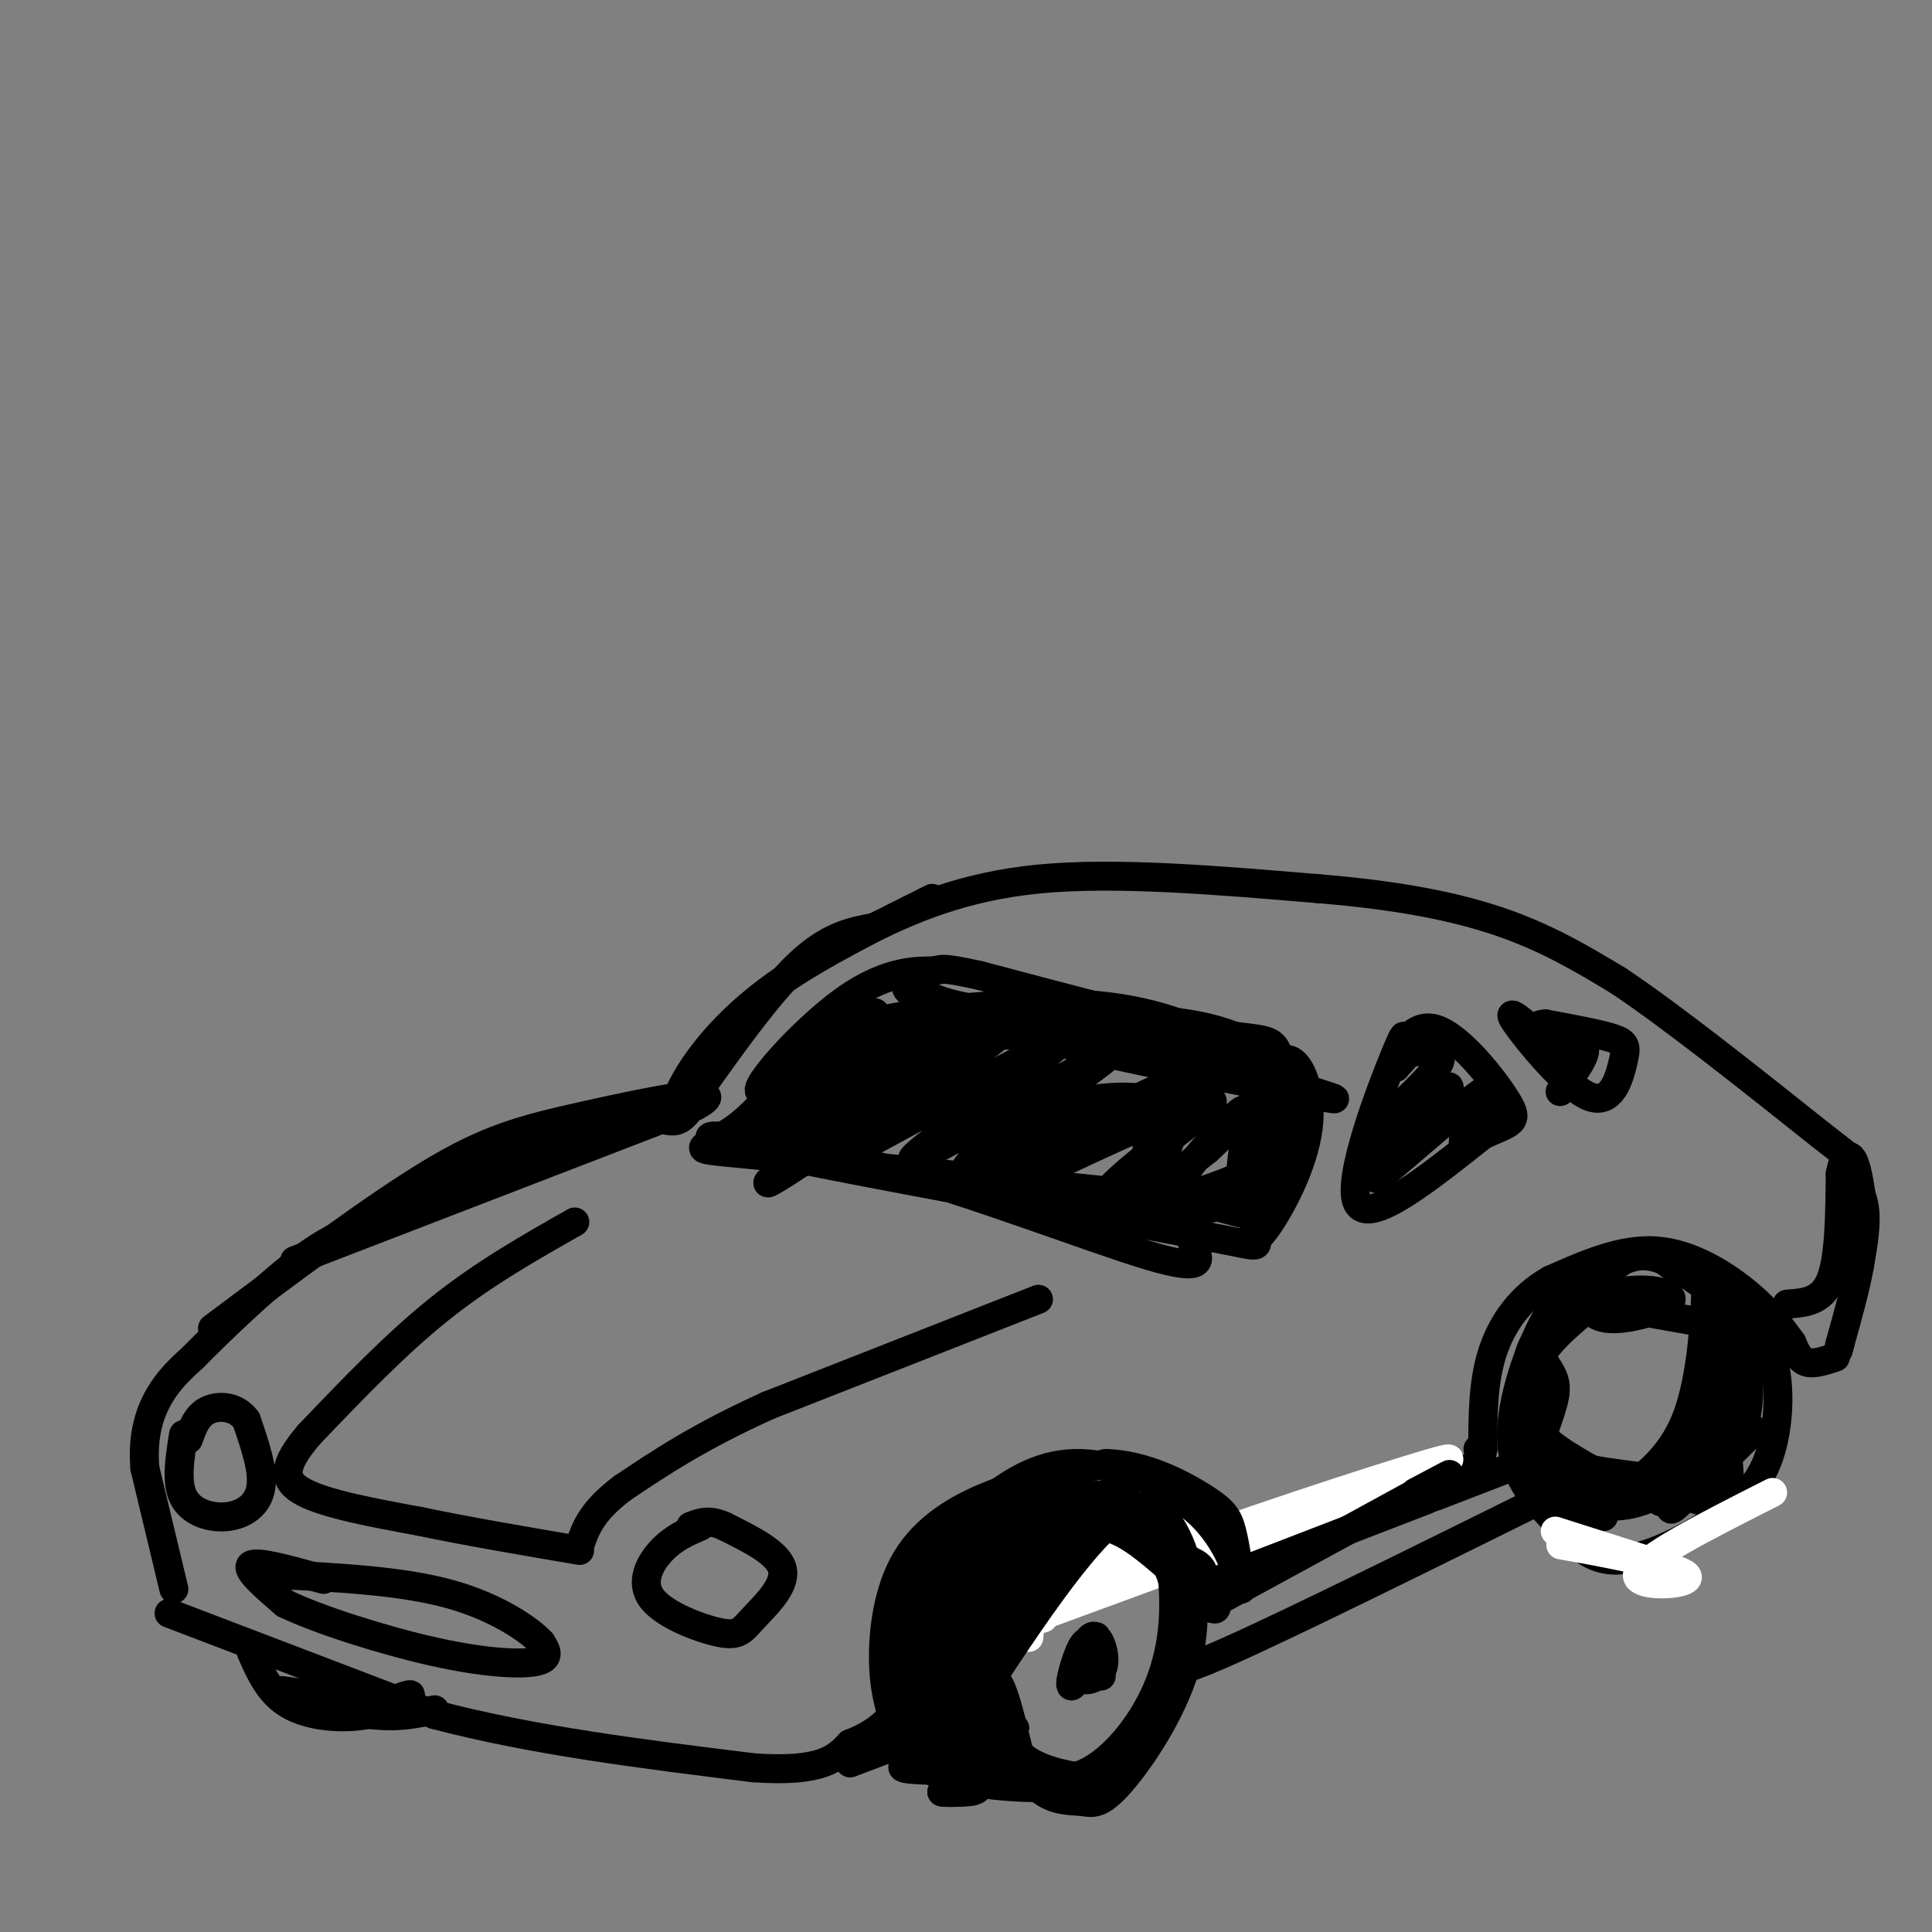 <svg viewBox='0 0 400 400' version='1.1' xmlns='http://www.w3.org/2000/svg' xmlns:xlink='http://www.w3.org/1999/xlink'><rect x="0" y="0" width="400" height="400" fill="#808080" stroke="none"/><g fill='none' stroke='#000000' stroke-width='6' stroke-linecap='round' stroke-linejoin='round'><path d='M36,329c0.000,0.000 -6.000,-25.000 -6,-25'/><path d='M30,304c-0.578,-6.867 0.978,-11.533 3,-15c2.022,-3.467 4.511,-5.733 7,-8'/><path d='M40,281c5.267,-5.333 14.933,-14.667 22,-20c7.067,-5.333 11.533,-6.667 16,-8'/><path d='M78,253c10.500,-4.667 28.750,-12.333 47,-20'/><path d='M125,233c10.378,-2.978 12.822,-0.422 15,-1c2.178,-0.578 4.089,-4.289 6,-8'/><path d='M146,224c4.444,-6.222 12.556,-17.778 19,-24c6.444,-6.222 11.222,-7.111 16,-8'/><path d='M181,192c7.467,-3.556 18.133,-8.444 34,-10c15.867,-1.556 36.933,0.222 58,2'/><path d='M273,184c16.400,1.333 28.400,3.667 38,7c9.600,3.333 16.800,7.667 24,12'/><path d='M335,203c11.000,7.333 26.500,19.667 42,32'/><path d='M377,235c8.000,6.167 7.000,5.583 6,5'/><path d='M382,242c1.750,2.333 3.500,4.667 4,8c0.500,3.333 -0.250,7.667 -1,12'/><path d='M385,262c-0.833,4.667 -2.417,10.333 -4,16'/><path d='M381,278c-0.667,2.667 -0.333,1.333 0,0'/><path d='M380,281c-2.250,0.750 -4.500,1.500 -6,1c-1.500,-0.500 -2.250,-2.250 -3,-4'/><path d='M371,278c-1.631,-2.274 -4.208,-5.958 -9,-10c-4.792,-4.042 -11.798,-8.440 -19,-9c-7.202,-0.560 -14.601,2.720 -22,6'/><path d='M321,265c-6.000,3.378 -10.000,8.822 -12,15c-2.000,6.178 -2.000,13.089 -2,20'/><path d='M307,300c-0.500,3.333 -0.750,1.667 -1,0'/><path d='M304,304c0.000,0.000 -78.000,21.000 -78,21'/><path d='M226,325c-18.167,5.833 -24.583,9.917 -31,14'/><path d='M35,334c0.000,0.000 55.000,21.000 55,21'/><path d='M90,355c20.167,5.333 43.083,8.167 66,11'/><path d='M156,366c14.333,1.000 17.167,-2.000 20,-5'/><path d='M176,361c4.833,-1.833 6.917,-3.917 9,-6'/></g>
<g fill='none' stroke='#ffffff' stroke-width='6' stroke-linecap='round' stroke-linejoin='round'><path d='M213,339c0.280,-2.155 0.560,-4.310 -7,-2c-7.560,2.310 -22.958,9.083 -11,5c11.958,-4.083 51.274,-19.024 72,-26c20.726,-6.976 22.863,-5.988 25,-5'/><path d='M292,311c5.104,-0.957 5.365,-0.850 3,-1c-2.365,-0.150 -7.356,-0.556 -4,-3c3.356,-2.444 15.057,-6.927 5,-4c-10.057,2.927 -41.874,13.265 -62,21c-20.126,7.735 -28.563,12.868 -37,18'/><path d='M197,342c-5.528,1.538 -0.849,-3.615 13,-11c13.849,-7.385 36.867,-17.000 29,-14c-7.867,3.000 -46.618,18.615 -45,18c1.618,-0.615 43.605,-17.462 50,-19c6.395,-1.538 -22.803,12.231 -52,26'/><path d='M192,342c-9.956,4.622 -8.844,3.178 -3,1c5.844,-2.178 16.422,-5.089 27,-8'/></g>
<g fill='none' stroke='#000000' stroke-width='6' stroke-linecap='round' stroke-linejoin='round'><path d='M201,345c0.000,0.000 0.000,0.000 0,0'/><path d='M201,345c0.000,0.000 -6.000,4.000 -6,4'/><path d='M176,365c0.000,0.000 29.000,-11.000 29,-11'/><path d='M205,354c4.833,-1.833 2.417,-0.917 0,0'/><path d='M200,357c0.667,-9.917 1.333,-19.833 4,-26c2.667,-6.167 7.333,-8.583 12,-11'/><path d='M216,320c3.488,-2.619 6.208,-3.667 9,-4c2.792,-0.333 5.655,0.048 10,3c4.345,2.952 10.173,8.476 16,14'/><path d='M251,333c2.167,1.000 -0.417,-3.500 -3,-8'/><path d='M187,361c-1.786,-4.226 -3.571,-8.452 -4,-15c-0.429,-6.548 0.500,-15.417 4,-22c3.500,-6.583 9.571,-10.881 17,-14c7.429,-3.119 16.214,-5.060 25,-7'/><path d='M229,303c8.060,0.226 15.708,4.292 20,7c4.292,2.708 5.226,4.060 6,7c0.774,2.940 1.387,7.470 2,12'/><path d='M257,329c-0.199,-0.768 -1.697,-8.686 -8,-15c-6.303,-6.314 -17.411,-11.022 -26,-11c-8.589,0.022 -14.659,4.775 -19,8c-4.341,3.225 -6.955,4.921 -9,8c-2.045,3.079 -3.523,7.539 -5,12'/><path d='M190,331c-1.578,5.956 -3.022,14.844 -3,19c0.022,4.156 1.511,3.578 3,3'/><path d='M253,331c18.667,-10.167 37.333,-20.333 44,-24c6.667,-3.667 1.333,-0.833 -4,2'/><path d='M226,313c-3.794,-0.067 -7.588,-0.135 -12,2c-4.412,2.135 -9.441,6.472 -13,11c-3.559,4.528 -5.646,9.247 -6,16c-0.354,6.753 1.027,15.539 2,13c0.973,-2.539 1.539,-16.402 4,-25c2.461,-8.598 6.816,-11.930 7,-13c0.184,-1.070 -3.805,0.123 -7,3c-3.195,2.877 -5.598,7.439 -8,12'/><path d='M193,332c-2.158,6.255 -3.552,15.893 -3,22c0.552,6.107 3.051,8.682 5,10c1.949,1.318 3.348,1.380 4,-1c0.652,-2.380 0.556,-7.202 0,-10c-0.556,-2.798 -1.572,-3.572 -2,-2c-0.428,1.572 -0.268,5.492 0,8c0.268,2.508 0.644,3.606 2,4c1.356,0.394 3.693,0.085 4,-2c0.307,-2.085 -1.417,-5.946 -3,-6c-1.583,-0.054 -3.024,3.699 -3,6c0.024,2.301 1.512,3.151 3,4'/><path d='M200,365c2.815,0.408 8.352,-0.571 6,-1c-2.352,-0.429 -12.595,-0.308 -14,1c-1.405,1.308 6.027,3.802 8,5c1.973,1.198 -1.514,1.099 -5,1'/><path d='M195,371c0.110,0.180 2.885,0.131 5,0c2.115,-0.131 3.569,-0.343 3,-5c-0.569,-4.657 -3.163,-13.759 -3,-19c0.163,-5.241 3.081,-6.620 6,-8'/><path d='M207,331c-4.211,3.673 -8.421,7.346 -10,12c-1.579,4.654 -0.526,10.289 1,14c1.526,3.711 3.526,5.499 6,5c2.474,-0.499 5.421,-3.285 6,-4c0.579,-0.715 -1.211,0.643 -3,2'/><path d='M200,366c5.322,1.076 10.644,2.153 11,-1c0.356,-3.153 -4.253,-10.535 -7,-15c-2.747,-4.465 -3.633,-6.011 2,-12c5.633,-5.989 17.786,-16.420 19,-19c1.214,-2.580 -8.510,2.691 -14,7c-5.490,4.309 -6.745,7.654 -8,11'/><path d='M203,337c-1.726,4.720 -2.041,11.021 -2,15c0.041,3.979 0.438,5.636 4,9c3.562,3.364 10.290,8.435 17,7c6.710,-1.435 13.403,-9.376 17,-17c3.597,-7.624 4.098,-14.930 4,-20c-0.098,-5.070 -0.796,-7.903 -2,-11c-1.204,-3.097 -2.916,-6.456 -7,-6c-4.084,0.456 -10.542,4.728 -17,9'/><path d='M217,323c-3.967,2.840 -5.384,5.439 -7,10c-1.616,4.561 -3.430,11.083 -4,16c-0.570,4.917 0.103,8.228 2,12c1.897,3.772 5.016,8.004 8,10c2.984,1.996 5.831,1.754 8,2c2.169,0.246 3.658,0.979 8,-4c4.342,-4.979 11.536,-15.670 14,-26c2.464,-10.330 0.199,-20.298 -3,-26c-3.199,-5.702 -7.332,-7.137 -14,-1c-6.668,6.137 -15.872,19.844 -20,26c-4.128,6.156 -3.179,4.759 -2,7c1.179,2.241 2.590,8.121 4,14'/><path d='M211,363c3.166,3.264 9.079,4.423 13,5c3.921,0.577 5.848,0.571 9,-3c3.152,-3.571 7.529,-10.707 10,-16c2.471,-5.293 3.038,-8.743 2,-14c-1.038,-5.257 -3.680,-12.321 -6,-17c-2.320,-4.679 -4.318,-6.973 -8,-8c-3.682,-1.027 -9.048,-0.786 -17,6c-7.952,6.786 -18.490,20.117 -23,27c-4.510,6.883 -2.992,7.319 -1,10c1.992,2.681 4.459,7.606 6,11c1.541,3.394 2.154,5.255 3,-1c0.846,-6.255 1.923,-20.628 3,-35'/><path d='M202,328c0.837,-7.745 1.430,-9.608 6,-13c4.570,-3.392 13.117,-8.313 13,-9c-0.117,-0.687 -8.898,2.859 -16,8c-7.102,5.141 -12.525,11.876 -15,19c-2.475,7.124 -2.003,14.635 0,20c2.003,5.365 5.537,8.582 7,11c1.463,2.418 0.855,4.036 5,5c4.145,0.964 13.041,1.276 13,1c-0.041,-0.276 -9.021,-1.138 -18,-2'/><path d='M197,368c-5.234,-1.327 -9.321,-3.644 -7,-4c2.321,-0.356 11.048,1.250 10,2c-1.048,0.750 -11.871,0.643 -13,0c-1.129,-0.643 7.435,-1.821 16,-3'/><path d='M240,321c3.250,0.917 6.500,1.833 8,3c1.500,1.167 1.250,2.583 1,4'/><path d='M335,268c-2.177,-1.781 -4.354,-3.562 -7,-3c-2.646,0.562 -5.762,3.468 -9,10c-3.238,6.532 -6.598,16.692 -6,24c0.598,7.308 5.154,11.765 9,16c3.846,4.235 6.981,8.248 13,8c6.019,-0.248 14.923,-4.757 21,-9c6.077,-4.243 9.329,-8.219 11,-15c1.671,-6.781 1.763,-16.366 -2,-23c-3.763,-6.634 -11.382,-10.317 -19,-14'/><path d='M346,262c-4.374,-3.084 -5.809,-3.794 -10,-1c-4.191,2.794 -11.137,9.093 -15,13c-3.863,3.907 -4.641,5.422 -5,11c-0.359,5.578 -0.297,15.219 0,20c0.297,4.781 0.829,4.702 3,5c2.171,0.298 5.980,0.972 9,1c3.020,0.028 5.252,-0.591 9,-3c3.748,-2.409 9.012,-6.607 12,-14c2.988,-7.393 3.699,-17.980 4,-23c0.301,-5.020 0.192,-4.472 -2,-6c-2.192,-1.528 -6.469,-5.133 -11,-5c-4.531,0.133 -9.318,4.005 -14,9c-4.682,4.995 -9.261,11.114 -11,17c-1.739,5.886 -0.640,11.539 1,15c1.640,3.461 3.820,4.731 6,6'/><path d='M322,307c3.297,1.914 8.540,3.697 12,4c3.460,0.303 5.137,-0.876 7,-2c1.863,-1.124 3.914,-2.192 0,-3c-3.914,-0.808 -13.792,-1.355 -19,-4c-5.208,-2.645 -5.747,-7.389 -5,-13c0.747,-5.611 2.779,-12.089 5,-16c2.221,-3.911 4.631,-5.254 7,-6c2.369,-0.746 4.695,-0.893 3,1c-1.695,1.893 -7.413,5.827 -11,10c-3.587,4.173 -5.043,8.585 -5,12c0.043,3.415 1.584,5.833 4,8c2.416,2.167 5.708,4.084 9,6'/><path d='M329,304c3.672,1.464 8.354,2.124 11,2c2.646,-0.124 3.258,-1.033 7,-5c3.742,-3.967 10.615,-10.993 13,-16c2.385,-5.007 0.283,-7.993 -2,-10c-2.283,-2.007 -4.746,-3.033 -5,3c-0.254,6.033 1.701,19.124 0,26c-1.701,6.876 -7.057,7.536 -9,7c-1.943,-0.536 -0.471,-2.268 1,-4'/><path d='M345,307c3.025,-3.599 10.086,-10.595 14,-16c3.914,-5.405 4.679,-9.217 4,-12c-0.679,-2.783 -2.801,-4.537 -5,-6c-2.199,-1.463 -4.473,-2.636 -4,4c0.473,6.636 3.693,21.082 4,28c0.307,6.918 -2.301,6.307 -4,6c-1.699,-0.307 -2.491,-0.309 -4,-1c-1.509,-0.691 -3.734,-2.072 -2,-8c1.734,-5.928 7.428,-16.404 8,-22c0.572,-5.596 -3.980,-6.313 -8,-7c-4.020,-0.687 -7.510,-1.343 -11,-2'/><path d='M337,271c-3.373,-0.482 -6.305,-0.686 -7,0c-0.695,0.686 0.846,2.262 5,2c4.154,-0.262 10.921,-2.360 11,-4c0.079,-1.640 -6.531,-2.821 -13,-1c-6.469,1.821 -12.796,6.643 -14,10c-1.204,3.357 2.714,5.250 3,9c0.286,3.750 -3.061,9.357 -3,13c0.061,3.643 3.531,5.321 7,7'/><path d='M326,307c5.867,1.101 17.033,0.354 24,-2c6.967,-2.354 9.733,-6.316 11,-10c1.267,-3.684 1.034,-7.090 1,-10c-0.034,-2.910 0.132,-5.325 -3,0c-3.132,5.325 -9.560,18.388 -12,24c-2.440,5.612 -0.891,3.772 4,-1c4.891,-4.772 13.125,-12.477 12,-12c-1.125,0.477 -11.607,9.136 -19,13c-7.393,3.864 -11.696,2.932 -16,2'/><path d='M328,311c-4.000,0.444 -6.000,0.556 -5,1c1.000,0.444 5.000,1.222 9,2'/><path d='M178,210c-0.851,-1.940 -1.702,-3.881 -6,1c-4.298,4.881 -12.042,16.583 -19,22c-6.958,5.417 -13.131,4.548 2,6c15.131,1.452 51.565,5.226 88,9'/><path d='M243,248c18.258,3.242 19.904,6.848 21,1c1.096,-5.848 1.641,-21.152 1,-28c-0.641,-6.848 -2.469,-5.242 -13,-7c-10.531,-1.758 -29.766,-6.879 -49,-12'/><path d='M203,202c-9.166,-2.039 -7.582,-1.135 -10,-1c-2.418,0.135 -8.839,-0.497 -18,6c-9.161,6.497 -21.064,20.123 -17,19c4.064,-1.123 24.094,-16.995 24,-17c-0.094,-0.005 -20.313,15.856 -24,20c-3.687,4.144 9.156,-3.428 22,-11'/><path d='M180,218c7.740,-4.996 16.090,-11.988 8,-6c-8.090,5.988 -32.620,24.954 -29,24c3.620,-0.954 35.390,-21.827 39,-23c3.610,-1.173 -20.940,17.356 -32,26c-11.060,8.644 -8.632,7.404 4,-1c12.632,-8.404 35.466,-23.973 38,-25c2.534,-1.027 -15.233,12.486 -33,26'/><path d='M175,239c7.533,-3.130 42.867,-23.956 44,-23c1.133,0.956 -31.934,23.693 -30,24c1.934,0.307 38.869,-21.814 41,-22c2.131,-0.186 -30.542,21.565 -30,24c0.542,2.435 34.298,-14.447 43,-18c8.702,-3.553 -7.649,6.224 -24,16'/><path d='M219,240c-6.738,4.138 -11.583,6.482 -2,2c9.583,-4.482 33.596,-15.789 34,-14c0.404,1.789 -22.799,16.675 -23,21c-0.201,4.325 22.600,-1.913 32,-7c9.400,-5.087 5.400,-9.025 3,-12c-2.400,-2.975 -3.200,-4.988 -4,-7'/><path d='M259,223c-3.990,-2.904 -11.967,-6.665 -31,-8c-19.033,-1.335 -49.124,-0.244 -50,-2c-0.876,-1.756 27.464,-6.359 47,-5c19.536,1.359 30.268,8.679 41,16'/><path d='M266,224c10.399,3.627 15.895,4.694 2,2c-13.895,-2.694 -47.182,-9.150 -64,-14c-16.818,-4.850 -17.168,-8.094 -16,-8c1.168,0.094 3.853,3.525 15,5c11.147,1.475 30.756,0.993 43,3c12.244,2.007 17.122,6.504 22,11'/><path d='M268,223c1.262,7.560 -6.583,20.958 -8,28c-1.417,7.042 3.595,7.726 -5,6c-8.595,-1.726 -30.798,-5.863 -53,-10'/><path d='M202,247c-21.472,-4.032 -48.652,-9.112 -54,-11c-5.348,-1.888 11.137,-0.585 32,5c20.863,5.585 46.104,15.453 58,19c11.896,3.547 10.448,0.774 9,-2'/><path d='M247,258c-0.303,-2.822 -5.559,-8.877 -8,-14c-2.441,-5.123 -2.065,-9.314 2,-13c4.065,-3.686 11.819,-6.867 5,-5c-6.819,1.867 -28.211,8.783 -36,10c-7.789,1.217 -1.977,-3.265 6,-6c7.977,-2.735 18.117,-3.723 23,-2c4.883,1.723 4.507,6.156 2,11c-2.507,4.844 -7.145,10.098 -6,10c1.145,-0.098 8.072,-5.549 15,-11'/><path d='M250,238c4.524,-4.113 8.335,-8.895 7,-8c-1.335,0.895 -7.816,7.468 -11,12c-3.184,4.532 -3.071,7.022 -1,8c2.071,0.978 6.100,0.444 9,-1c2.900,-1.444 4.669,-3.799 6,-7c1.331,-3.201 2.223,-7.250 2,-11c-0.223,-3.750 -1.560,-7.202 -3,-2c-1.440,5.202 -2.983,19.058 -2,19c0.983,-0.058 4.491,-14.029 8,-28'/><path d='M265,220c3.012,-2.821 6.542,4.125 6,12c-0.542,7.875 -5.155,16.679 -8,21c-2.845,4.321 -3.923,4.161 -5,4'/><path d='M289,221c1.467,-5.022 2.933,-10.044 0,-3c-2.933,7.044 -10.267,26.156 -8,31c2.267,4.844 14.133,-4.578 26,-14'/><path d='M307,235c5.923,-2.718 7.732,-2.512 5,-7c-2.732,-4.488 -10.005,-13.670 -15,-15c-4.995,-1.330 -7.713,5.191 -8,7c-0.287,1.809 1.856,-1.096 4,-4'/><path d='M293,216c-0.819,-0.027 -4.865,1.906 -3,2c1.865,0.094 9.641,-1.652 8,2c-1.641,3.652 -12.697,12.700 -12,13c0.697,0.300 13.149,-8.150 14,-8c0.851,0.150 -9.900,8.900 -13,12c-3.100,3.100 1.450,0.550 6,-2'/><path d='M293,235c3.786,-3.183 10.252,-10.142 7,-7c-3.252,3.142 -16.222,16.384 -15,16c1.222,-0.384 16.635,-14.396 22,-18c5.365,-3.604 0.683,3.198 -4,10'/><path d='M303,236c-0.333,1.500 0.833,0.250 2,-1'/><path d='M317,213c-2.761,-2.298 -5.522,-4.596 -3,-1c2.522,3.596 10.325,13.088 15,15c4.675,1.912 6.220,-3.754 7,-7c0.780,-3.246 0.794,-4.070 -2,-5c-2.794,-0.930 -8.397,-1.965 -14,-3'/><path d='M320,212c-2.673,0.065 -2.356,1.729 -2,3c0.356,1.271 0.750,2.150 3,2c2.250,-0.150 6.357,-1.329 7,0c0.643,1.329 -2.179,5.164 -5,9'/><path d='M215,269c0.000,0.000 -56.000,22.000 -56,22'/><path d='M159,291c-14.333,6.500 -22.167,11.750 -30,17'/><path d='M129,308c-6.500,4.833 -7.750,8.417 -9,12'/><path d='M119,253c-9.417,5.333 -18.833,10.667 -28,18c-9.167,7.333 -18.083,16.667 -27,26'/><path d='M64,297c-5.489,6.444 -5.711,9.556 -1,12c4.711,2.444 14.356,4.222 24,6'/><path d='M87,315c9.500,2.000 21.250,4.000 33,6'/><path d='M67,327c-6.833,-1.917 -13.667,-3.833 -15,-3c-1.333,0.833 2.833,4.417 7,8'/><path d='M59,332c6.857,3.333 20.500,7.667 31,10c10.500,2.333 17.857,2.667 21,2c3.143,-0.667 2.071,-2.333 1,-4'/><path d='M112,340c-2.511,-2.667 -9.289,-7.333 -19,-10c-9.711,-2.667 -22.356,-3.333 -35,-4'/><path d='M38,297c-0.792,4.946 -1.583,9.893 0,13c1.583,3.107 5.542,4.375 9,4c3.458,-0.375 6.417,-2.393 7,-6c0.583,-3.607 -1.208,-8.804 -3,-14'/><path d='M51,294c-2.067,-2.889 -5.733,-3.111 -8,-2c-2.267,1.111 -3.133,3.556 -4,6'/><path d='M145,316c-2.769,1.200 -5.538,2.400 -8,5c-2.462,2.600 -4.618,6.600 -2,10c2.618,3.400 10.011,6.200 14,7c3.989,0.800 4.574,-0.400 7,-3c2.426,-2.600 6.693,-6.600 6,-10c-0.693,-3.400 -6.347,-6.200 -12,-9'/><path d='M150,316c-3.167,-1.500 -5.083,-0.750 -7,0'/><path d='M52,342c1.875,4.292 3.750,8.583 8,11c4.250,2.417 10.875,2.958 16,2c5.125,-0.958 8.750,-3.417 9,-4c0.250,-0.583 -2.875,0.708 -6,2'/><path d='M79,353c-6.444,-0.578 -19.556,-3.022 -21,-3c-1.444,0.022 8.778,2.511 19,5'/><path d='M77,355c5.333,0.667 9.167,-0.167 13,-1'/><path d='M61,261c0.000,0.000 83.000,-32.000 83,-32'/><path d='M144,229c9.012,-4.833 -9.958,-0.917 -23,2c-13.042,2.917 -20.155,4.833 -32,12c-11.845,7.167 -28.423,19.583 -45,32'/><path d='M139,230c1.333,-3.244 2.667,-6.489 6,-11c3.333,-4.511 8.667,-10.289 17,-16c8.333,-5.711 19.667,-11.356 31,-17'/><path d='M246,341c-0.444,0.756 -0.889,1.511 -2,3c-1.111,1.489 -2.889,3.711 10,-2c12.889,-5.711 40.444,-19.356 68,-33'/><path d='M322,309c11.000,-5.500 4.500,-2.750 -2,0'/><path d='M250,328c0.000,0.000 70.000,-27.000 70,-27'/><path d='M370,270c3.583,-0.250 7.167,-0.500 9,-5c1.833,-4.500 1.917,-13.250 2,-22'/><path d='M381,243c0.889,-4.400 2.111,-4.400 3,-2c0.889,2.400 1.444,7.200 2,12'/><path d='M227,342c0.000,0.000 -2.000,2.000 -2,2'/><path d='M227,342c-0.846,-1.685 -1.692,-3.369 -3,-1c-1.308,2.369 -3.077,8.793 -2,8c1.077,-0.793 5.001,-8.801 5,-10c-0.001,-1.199 -3.928,4.411 -4,7c-0.072,2.589 3.711,2.159 5,0c1.289,-2.159 0.082,-6.045 -1,-7c-1.082,-0.955 -2.041,1.023 -3,3'/><path d='M224,342c0.167,1.333 2.083,3.167 4,5'/></g>
<g fill='none' stroke='#ffffff' stroke-width='6' stroke-linecap='round' stroke-linejoin='round'><path d='M322,317c0.000,0.000 22.000,7.000 22,7'/><path d='M341,323c-10.476,-1.845 -20.952,-3.690 -17,-3c3.952,0.690 22.333,3.917 25,6c2.667,2.083 -10.381,3.024 -10,0c0.381,-3.024 14.190,-10.012 28,-17'/></g>
</svg>